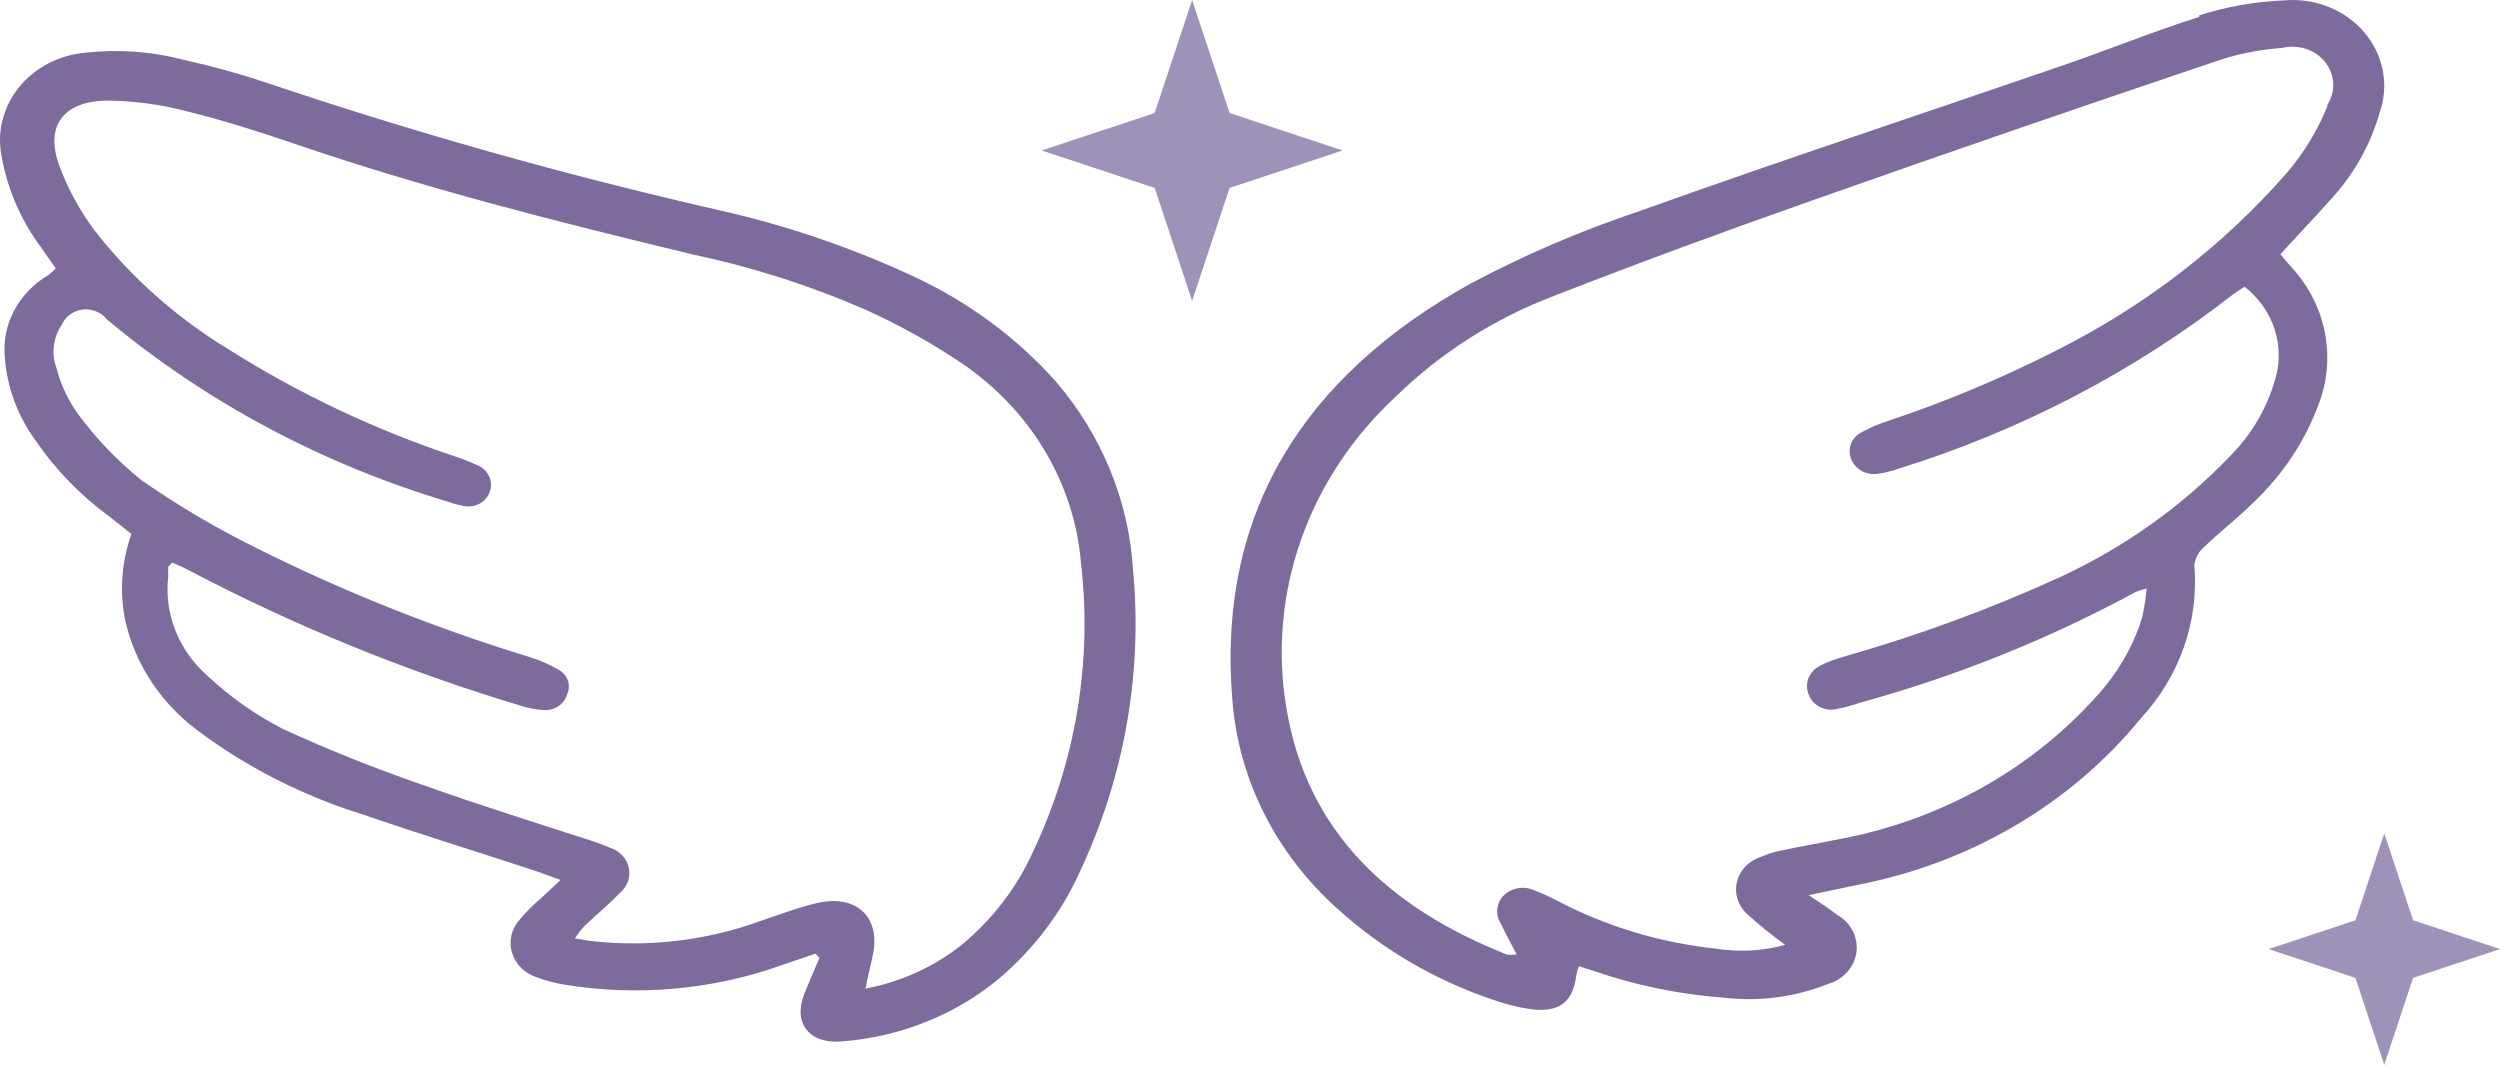 <?xml version="1.0" encoding="UTF-8"?> <svg xmlns="http://www.w3.org/2000/svg" width="108" height="46" viewBox="0 0 108 46" fill="none"><path d="M46.646 37.666C48.583 33.547 49.373 29.037 48.942 24.555C48.751 21.604 47.586 18.782 45.609 16.476C43.936 14.602 41.869 13.07 39.536 11.974C36.787 10.688 33.887 9.704 30.896 9.042C24.299 7.532 17.793 5.694 11.405 3.537C10.276 3.164 9.127 2.848 7.961 2.591C6.57 2.222 5.114 2.116 3.678 2.279C3.114 2.329 2.568 2.488 2.074 2.748C1.58 3.007 1.15 3.36 0.81 3.783C0.471 4.207 0.23 4.693 0.103 5.209C-0.024 5.725 -0.034 6.26 0.074 6.78C0.331 8.214 0.93 9.575 1.827 10.762C2.012 11.039 2.209 11.305 2.407 11.593C2.305 11.702 2.194 11.803 2.074 11.893C1.444 12.266 0.937 12.795 0.608 13.42C0.28 14.045 0.142 14.743 0.21 15.437C0.3 16.727 0.76 17.971 1.543 19.038C2.399 20.29 3.476 21.398 4.727 22.316L5.678 23.066C5.244 24.282 5.154 25.582 5.419 26.84C5.85 28.729 6.977 30.416 8.603 31.607C10.729 33.185 13.136 34.4 15.713 35.197C18.12 36.028 20.564 36.778 22.983 37.574C23.341 37.69 23.687 37.828 24.218 38.013L23.403 38.775C23.062 39.06 22.748 39.373 22.465 39.709C22.285 39.905 22.158 40.138 22.098 40.39C22.037 40.642 22.043 40.904 22.116 41.152C22.19 41.401 22.328 41.629 22.517 41.816C22.707 42.004 22.944 42.144 23.206 42.225C23.565 42.359 23.937 42.459 24.317 42.526C27.526 43.062 30.831 42.763 33.87 41.66L35.228 41.198L35.401 41.383C35.179 41.902 34.957 42.41 34.747 42.929C34.241 44.211 34.969 45.134 36.426 44.984C38.938 44.782 41.312 43.822 43.19 42.249C44.682 40.972 45.861 39.409 46.646 37.666ZM37.734 41.129C37.993 39.548 36.944 38.624 35.265 39.017C34.451 39.213 33.661 39.513 32.871 39.779C30.518 40.641 27.972 40.939 25.465 40.644L24.835 40.54C24.962 40.345 25.107 40.159 25.267 39.986C25.761 39.513 26.292 39.086 26.761 38.59C26.924 38.458 27.048 38.288 27.119 38.097C27.191 37.906 27.207 37.701 27.167 37.502C27.127 37.304 27.032 37.118 26.892 36.965C26.751 36.811 26.57 36.695 26.366 36.628C26.109 36.514 25.845 36.414 25.576 36.328C23.107 35.531 20.712 34.781 18.318 33.927C16.241 33.215 14.206 32.402 12.22 31.491C11.019 30.869 9.918 30.092 8.949 29.183C8.332 28.636 7.859 27.962 7.568 27.215C7.276 26.468 7.174 25.668 7.27 24.878C7.258 24.747 7.258 24.616 7.27 24.486C7.27 24.486 7.357 24.393 7.431 24.301C7.665 24.405 7.924 24.509 8.159 24.636C12.728 27.04 17.546 29.004 22.539 30.499C22.838 30.595 23.149 30.654 23.465 30.672C23.696 30.693 23.928 30.635 24.118 30.511C24.308 30.386 24.444 30.201 24.502 29.991C24.587 29.805 24.598 29.596 24.532 29.404C24.466 29.211 24.328 29.046 24.144 28.941C23.728 28.695 23.28 28.502 22.811 28.364C18.746 27.117 14.806 25.542 11.035 23.655C9.311 22.801 7.661 21.825 6.098 20.734C5.062 19.897 4.145 18.939 3.37 17.884C2.938 17.282 2.624 16.614 2.444 15.91C2.325 15.599 2.285 15.266 2.326 14.938C2.366 14.61 2.487 14.295 2.678 14.017C2.752 13.845 2.873 13.695 3.03 13.582C3.186 13.468 3.372 13.396 3.569 13.372C3.765 13.349 3.964 13.375 4.146 13.448C4.329 13.52 4.486 13.637 4.604 13.786C8.889 17.369 13.937 20.064 19.416 21.692C19.579 21.756 19.749 21.802 19.922 21.831C20.045 21.87 20.174 21.886 20.303 21.878C20.432 21.869 20.558 21.837 20.673 21.782C20.788 21.727 20.89 21.651 20.974 21.558C21.057 21.465 21.119 21.358 21.157 21.242C21.239 21.02 21.227 20.777 21.124 20.562C21.02 20.348 20.834 20.178 20.601 20.088C20.284 19.944 19.958 19.817 19.626 19.707C16.181 18.558 12.905 17.007 9.875 15.091C7.625 13.724 5.662 11.983 4.086 9.954C3.422 9.067 2.898 8.095 2.53 7.069C1.95 5.384 2.789 4.345 4.69 4.345C5.817 4.363 6.937 4.514 8.023 4.795C9.615 5.187 11.183 5.684 12.738 6.215C18.367 8.142 24.131 9.597 29.933 10.993C32.506 11.538 35.01 12.339 37.401 13.382C38.851 14.04 40.239 14.812 41.548 15.691C43.02 16.693 44.243 17.982 45.132 19.468C46.02 20.954 46.554 22.603 46.696 24.301C47.197 28.578 46.477 32.903 44.609 36.835C43.904 38.386 42.832 39.767 41.474 40.875C40.294 41.791 38.891 42.421 37.388 42.71C37.499 42.122 37.648 41.591 37.734 41.106V41.129ZM95.008 0.732C93.046 1.344 91.145 2.129 89.194 2.798C83.022 4.922 76.851 6.965 70.778 9.135C68.262 9.979 65.829 11.025 63.507 12.263C56.262 16.291 52.571 22.223 53.238 30.233C53.5 33.654 55.109 36.862 57.755 39.236C59.652 40.968 61.92 42.306 64.409 43.16C64.966 43.364 65.545 43.511 66.137 43.599C67.371 43.749 67.951 43.287 68.099 42.122C68.124 41.992 68.161 41.864 68.21 41.741L68.865 41.949C70.679 42.574 72.577 42.963 74.505 43.103C76.016 43.276 77.549 43.073 78.949 42.514C79.276 42.423 79.568 42.246 79.789 42.003C80.011 41.76 80.152 41.463 80.197 41.147C80.241 40.831 80.186 40.509 80.04 40.221C79.893 39.933 79.66 39.691 79.369 39.525C79.023 39.259 78.665 39.017 78.135 38.671L80.221 38.232C85.1 37.296 89.453 34.742 92.478 31.041C93.309 30.142 93.942 29.097 94.34 27.968C94.738 26.839 94.894 25.648 94.798 24.462C94.804 24.307 94.843 24.155 94.913 24.014C94.983 23.873 95.082 23.747 95.206 23.643C95.885 22.985 96.65 22.396 97.329 21.727C98.598 20.53 99.564 19.083 100.155 17.491C100.542 16.496 100.639 15.422 100.438 14.38C100.236 13.338 99.743 12.364 99.007 11.559C98.847 11.386 98.699 11.201 98.514 10.982C99.279 10.139 99.983 9.412 100.637 8.673C101.659 7.579 102.399 6.28 102.797 4.876C103.005 4.291 103.054 3.666 102.939 3.059C102.824 2.452 102.549 1.881 102.138 1.398C101.727 0.915 101.194 0.536 100.587 0.295C99.98 0.054 99.318 -0.042 98.662 0.017C97.417 0.07 96.187 0.287 95.008 0.663V0.732ZM100.538 4.599C100.129 5.608 99.559 6.554 98.847 7.404C96.064 10.607 92.622 13.256 88.725 15.194C86.436 16.355 84.055 17.351 81.603 18.172C81.202 18.293 80.817 18.456 80.455 18.657C80.236 18.759 80.064 18.933 79.973 19.146C79.882 19.359 79.878 19.596 79.961 19.811C80.046 20.042 80.219 20.235 80.447 20.355C80.674 20.474 80.941 20.51 81.196 20.457C81.474 20.413 81.747 20.343 82.01 20.25C87.3 18.605 92.212 16.044 96.489 12.701C96.643 12.589 96.804 12.485 96.971 12.39C97.582 12.871 98.03 13.508 98.263 14.223C98.495 14.938 98.501 15.7 98.279 16.418C97.921 17.666 97.238 18.812 96.292 19.753C94.241 21.884 91.778 23.634 89.034 24.913C86.003 26.3 82.857 27.458 79.628 28.375C79.291 28.469 78.965 28.593 78.653 28.744C78.415 28.857 78.23 29.048 78.134 29.28C78.038 29.513 78.039 29.77 78.135 30.003C78.217 30.234 78.39 30.427 78.62 30.543C78.849 30.659 79.117 30.688 79.369 30.626C79.713 30.555 80.051 30.462 80.381 30.349C84.533 29.206 88.524 27.602 92.268 25.57C92.42 25.509 92.576 25.458 92.737 25.421C92.697 25.847 92.631 26.271 92.539 26.69C92.138 27.969 91.443 29.151 90.503 30.153C87.612 33.35 83.633 35.518 79.233 36.293C78.517 36.443 77.789 36.558 77.061 36.72C76.715 36.781 76.38 36.882 76.061 37.02C75.799 37.106 75.567 37.254 75.385 37.45C75.204 37.646 75.081 37.882 75.027 38.136C74.974 38.391 74.992 38.653 75.08 38.899C75.168 39.144 75.323 39.364 75.53 39.536C76.035 39.991 76.567 40.418 77.122 40.817C76.145 41.087 75.114 41.142 74.111 40.979C71.725 40.725 69.418 40.031 67.322 38.936C66.987 38.758 66.641 38.599 66.285 38.463C66.06 38.359 65.805 38.328 65.56 38.374C65.314 38.42 65.092 38.54 64.927 38.717C64.786 38.876 64.701 39.072 64.681 39.278C64.661 39.484 64.708 39.691 64.816 39.871C65.026 40.298 65.26 40.725 65.519 41.233C65.376 41.255 65.23 41.255 65.087 41.233C59.989 39.213 56.447 35.912 55.571 30.58C55.163 28.146 55.38 25.656 56.204 23.316C57.028 20.976 58.436 18.853 60.31 17.122C62.239 15.235 64.574 13.752 67.161 12.771C70.864 11.328 74.567 9.966 78.344 8.639C84.105 6.607 89.865 4.622 95.625 2.683C96.576 2.347 97.574 2.141 98.588 2.071C98.928 1.988 99.287 2.003 99.619 2.112C99.951 2.221 100.24 2.421 100.45 2.685C100.659 2.949 100.78 3.266 100.796 3.595C100.811 3.923 100.722 4.249 100.538 4.53V4.599Z" fill="#7C6B9C"></path><path d="M51.5 0L53.118 4.882L58 6.5L53.118 8.118L51.5 13L49.882 8.118L45 6.5L49.882 4.882L51.5 0Z" fill="#9586B0" fill-opacity="0.9"></path><path d="M103 36L104.245 39.755L108 41L104.245 42.245L103 46L101.755 42.245L98 41L101.755 39.755L103 36Z" fill="#9586B0" fill-opacity="0.9"></path></svg> 